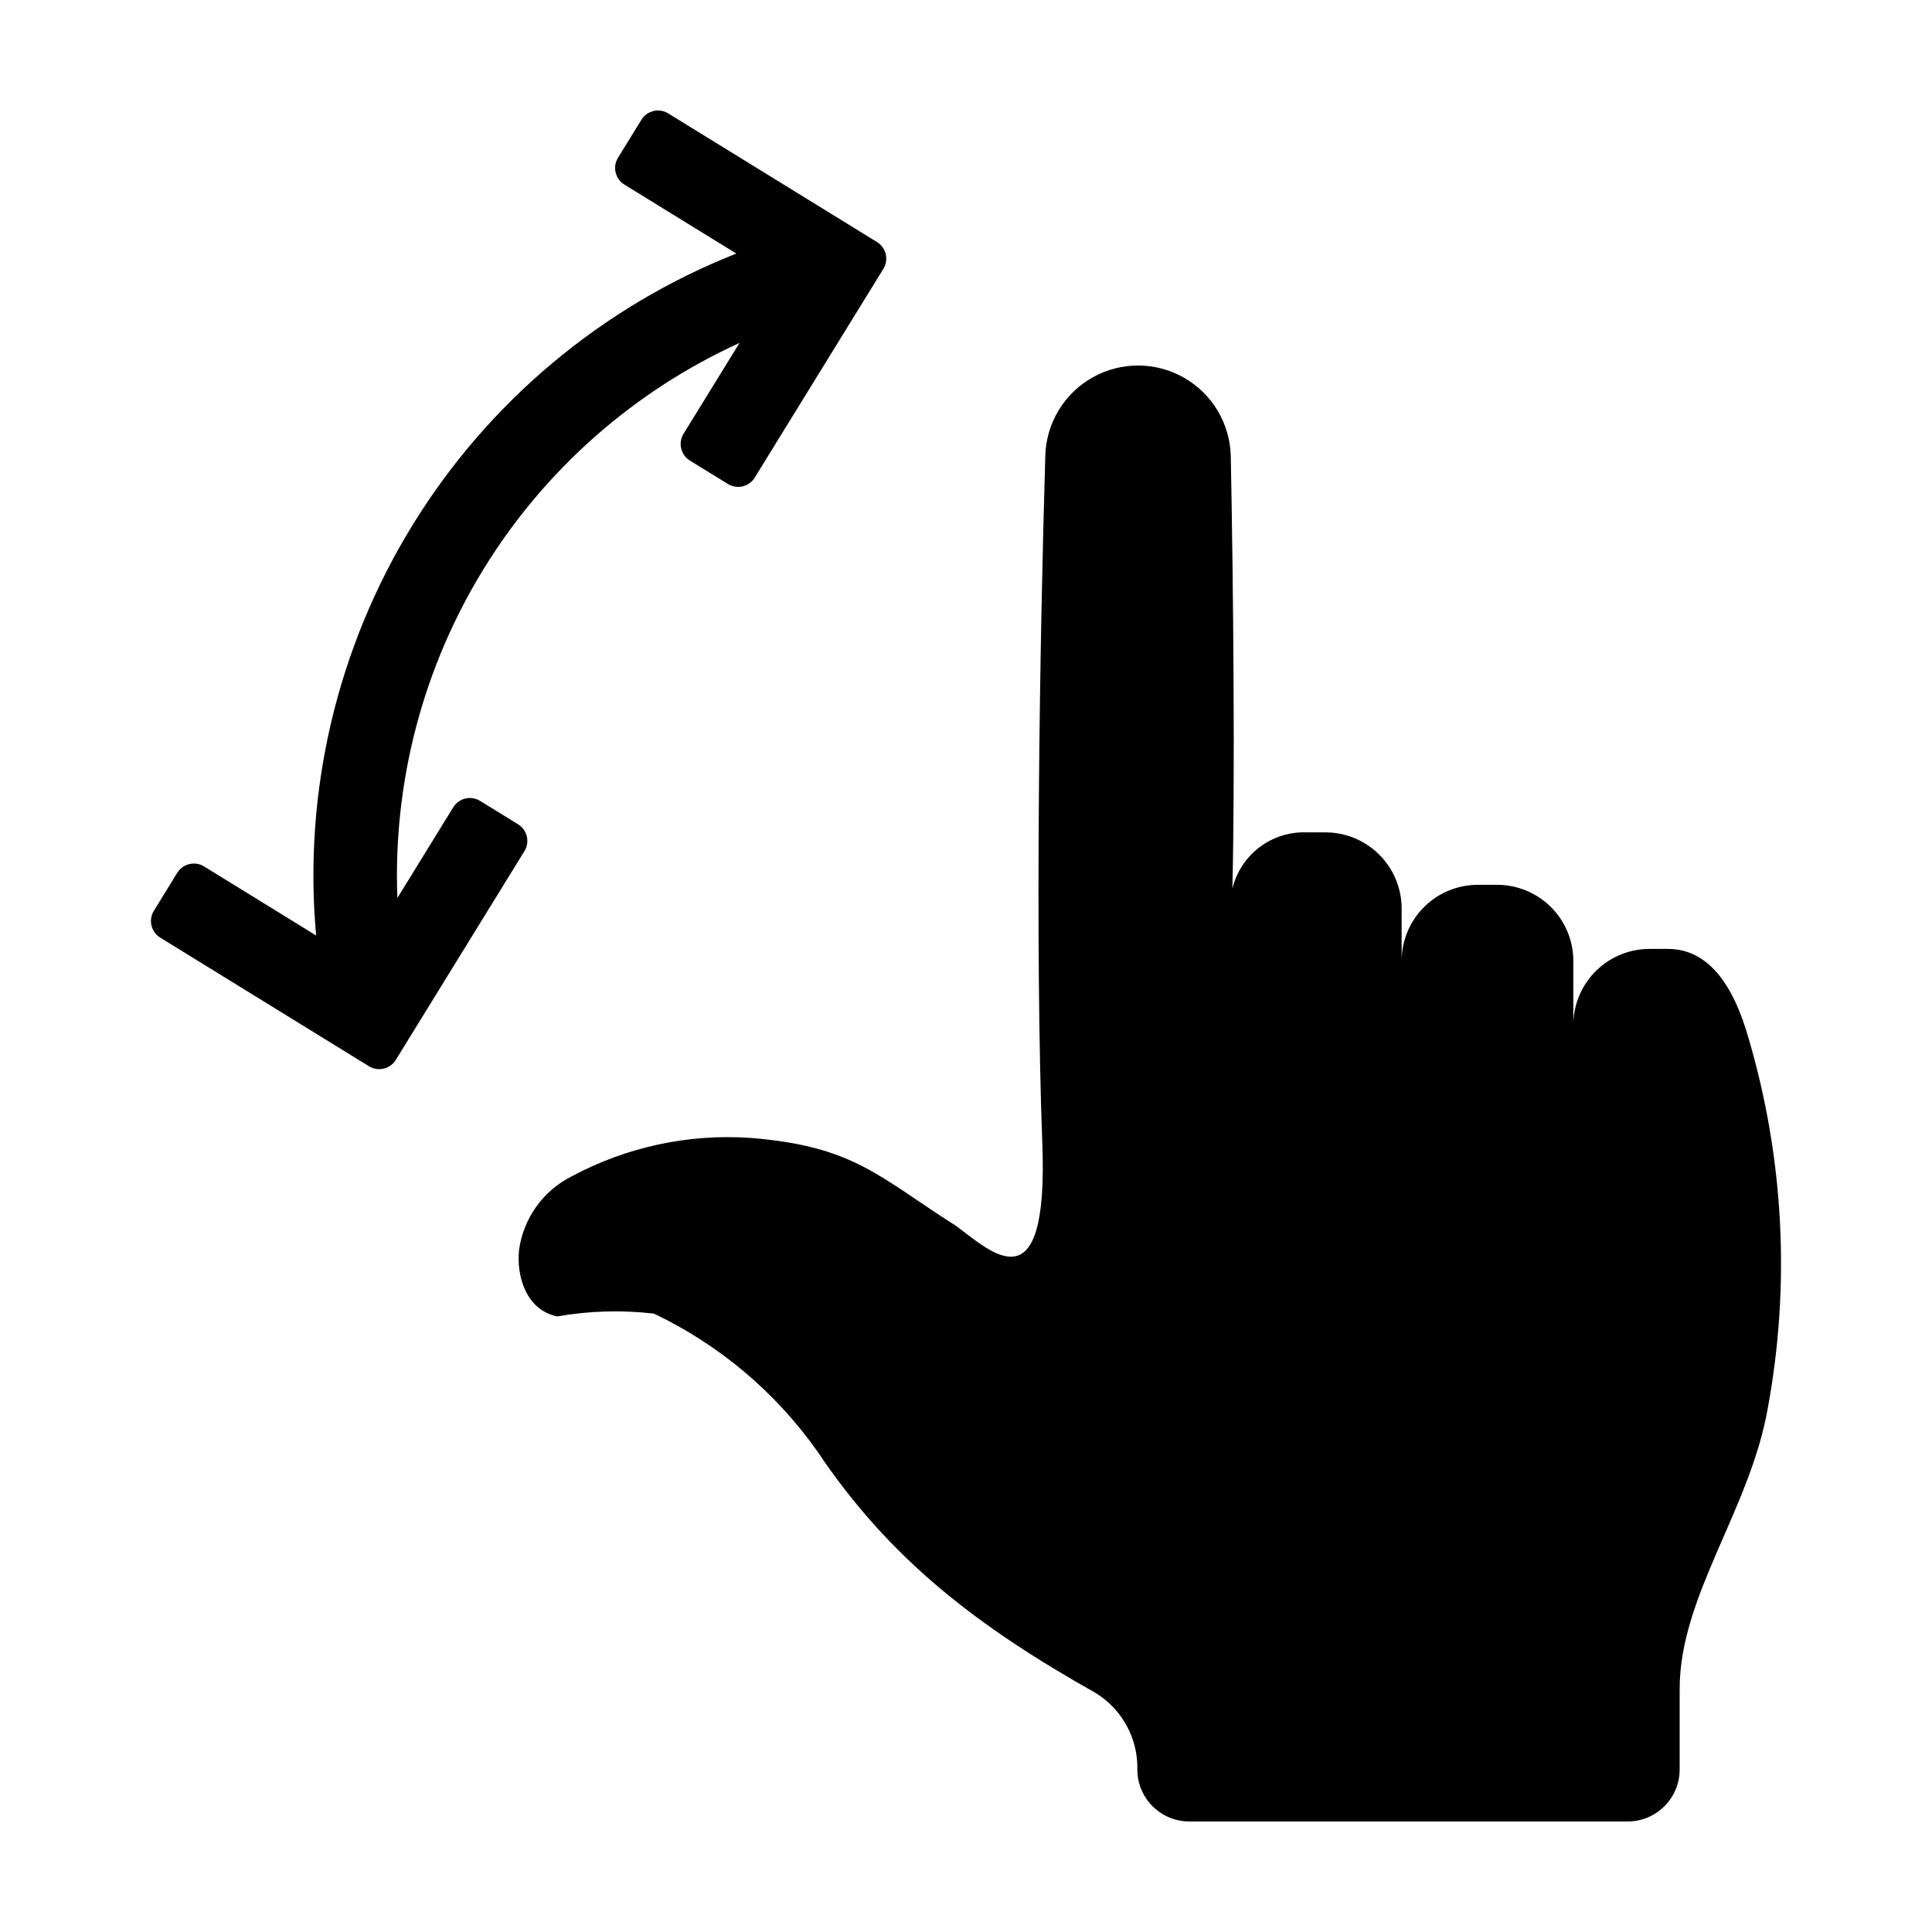 <?xml version="1.0" encoding="UTF-8"?>
<!-- Uploaded to: ICON Repo, www.svgrepo.com, Generator: ICON Repo Mixer Tools -->
<svg fill="#000000" width="800px" height="800px" version="1.1" viewBox="144 144 512 512" xmlns="http://www.w3.org/2000/svg">
 <g>
  <path d="m295.51 455.74c-7.574 3.805-12.793 11.098-13.957 19.496-0.742 7.215 2.016 15.938 10.102 17.633 8.469-1.492 17.113-1.742 25.652-0.746 17.297 8.246 32.191 20.793 43.258 36.434 19.336 28.918 42.906 46.723 73.703 64.047h-0.004c3.5 2.133 6.375 5.156 8.332 8.758 1.957 3.602 2.926 7.656 2.809 11.754 0.105 7.539 6.246 13.594 13.785 13.594h116.15c7.617 0 13.789-6.172 13.789-13.785v-21.367c0-24.57 18.555-47.336 23.328-74.227h-0.004c6.055-32.652 4.32-66.273-5.051-98.129-3.707-13.129-10.098-23.73-21.383-23.73h-4.633c-5.356-0.066-10.516 2-14.348 5.742-3.832 3.738-6.023 8.852-6.09 14.203v-16.984c-0.062-5.352-2.254-10.461-6.086-14.203-3.832-3.742-8.992-5.805-14.348-5.742h-4.633c-5.356-0.062-10.516 2-14.348 5.742-3.832 3.742-6.019 8.852-6.086 14.203v-13.895c-0.066-5.356-2.254-10.465-6.086-14.207-3.832-3.738-8.992-5.805-14.348-5.742h-4.633c-4.516-0.188-8.957 1.195-12.566 3.914s-6.16 6.609-7.223 11c0.707-28.273 0.281-79.477-0.422-114.57-0.184-8.629-4.875-16.531-12.363-20.816-7.492-4.289-16.68-4.336-24.215-0.121-7.531 4.211-12.301 12.066-12.57 20.695-1.484 49.344-2.781 129.53-0.789 182.53 1.633 43.48-13.562 28.551-22.719 21.75-20.77-13.172-27.145-21.223-54.703-23.418l0.004-0.004c-16.414-1.113-32.809 2.418-47.309 10.195z"/>
  <path d="m186.46 392.48 55.32 34.086h0.004c2.43 1.5 5.613 0.742 7.109-1.688l34.086-55.32h0.004c1.496-2.43 0.738-5.617-1.691-7.113l-10.062-6.199c-2.43-1.496-5.613-0.742-7.109 1.688l-14.812 24.039v0.004c-1.184-30.75 6.805-61.152 22.953-87.348 16.145-26.191 39.719-46.992 67.719-59.75l-14.832 24.074c-1.496 2.43-0.742 5.613 1.691 7.109l10.062 6.199h-0.004c2.43 1.5 5.617 0.742 7.113-1.688l34.086-55.32c1.496-2.434 0.742-5.617-1.688-7.113l-55.324-34.086c-2.43-1.5-5.613-0.742-7.109 1.688l-6.199 10.062c-1.5 2.43-0.742 5.613 1.688 7.113l29.668 18.277c-35.586 14.062-65.66 39.266-85.734 71.84-20.07 32.574-29.062 70.77-25.625 108.88l-29.688-18.297c-2.434-1.496-5.617-0.738-7.113 1.691l-6.199 10.062c-1.496 2.43-0.742 5.613 1.688 7.109z"/>
 </g>
</svg>